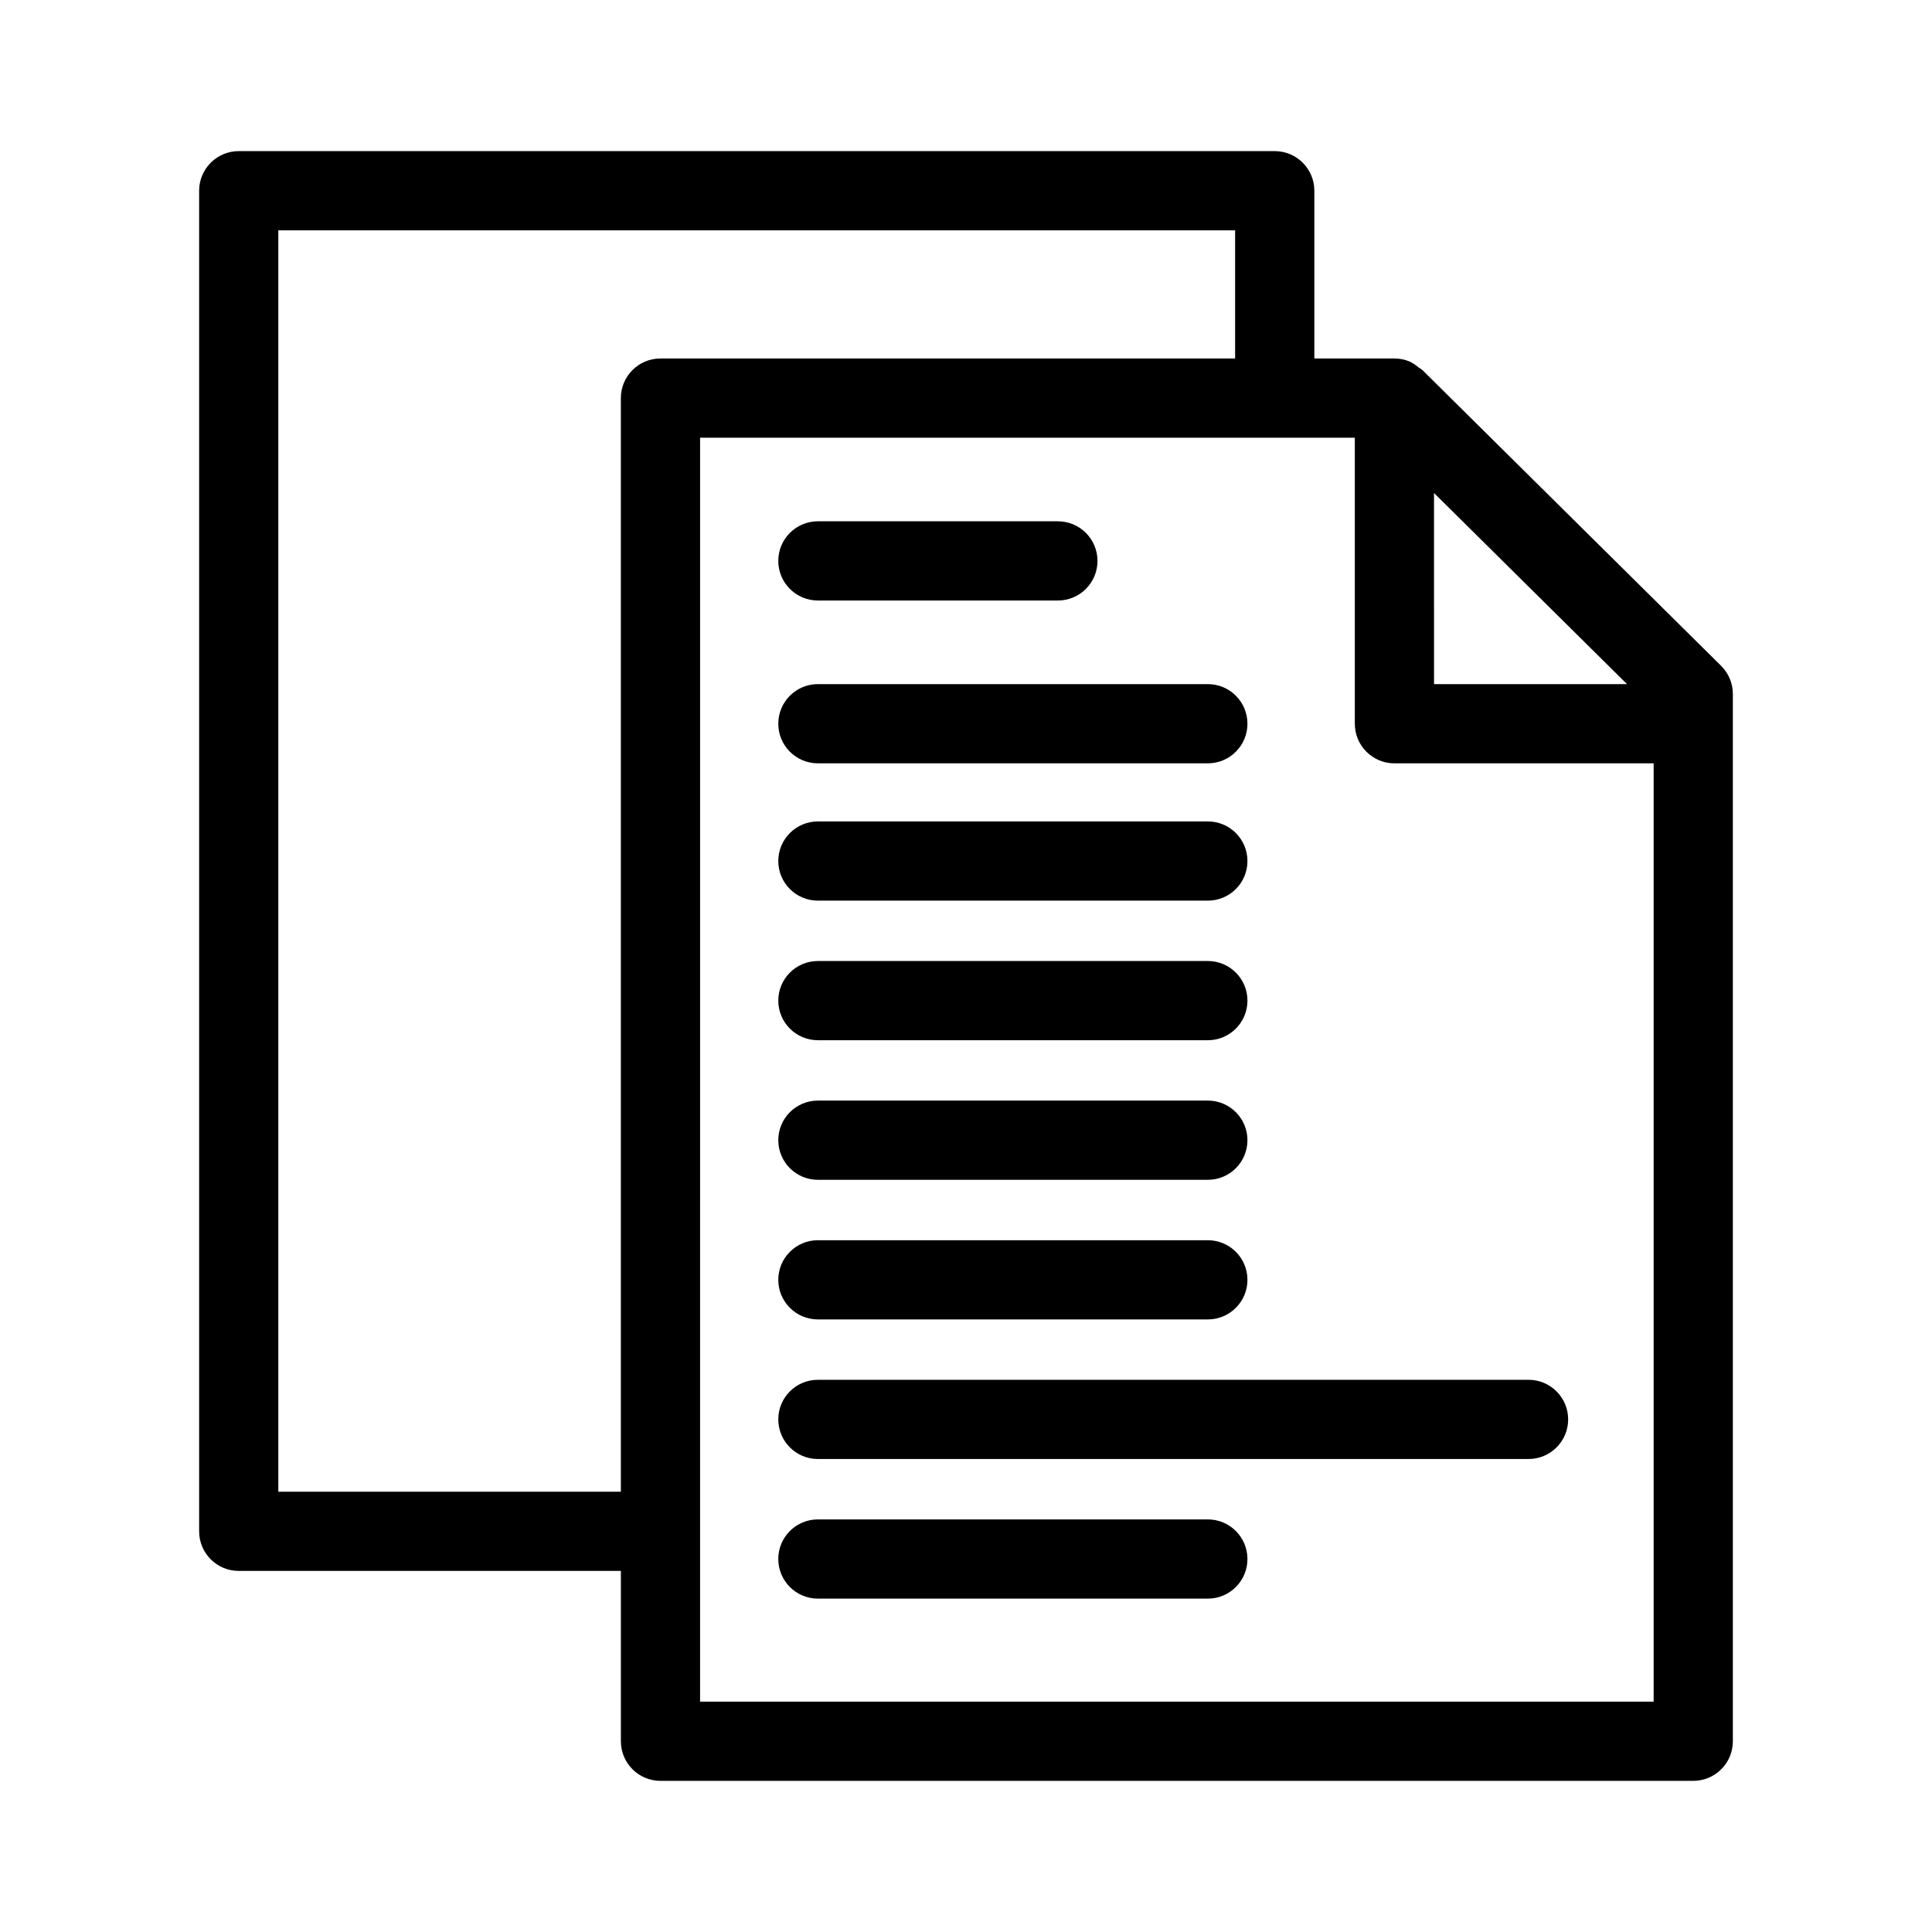 <?xml version="1.0" encoding="UTF-8"?>
<!-- Uploaded to: SVG Repo, www.svgrepo.com, Generator: SVG Repo Mixer Tools -->
<svg fill="#000000" width="800px" height="800px" version="1.1" viewBox="144 144 512 512" xmlns="http://www.w3.org/2000/svg">
 <g>
  <path d="m600.11 320.45-79.152-78.375-0.039-0.039c-0.309-0.23-0.629-0.441-0.961-0.637-0.723-0.641-1.527-1.172-2.394-1.586-1.273-0.535-2.644-0.812-4.027-0.816h-21.223v-44.453c0-5.797-4.699-10.496-10.496-10.496h-274.55c-5.797 0-10.492 4.699-10.496 10.496v355.27c0.004 5.797 4.699 10.496 10.496 10.496h101.27v45.141h0.004c0 5.797 4.699 10.496 10.496 10.496h273.69c5.797 0 10.496-4.699 10.496-10.496v-277.54c0-2.801-1.121-5.484-3.113-7.457zm-76.082-45.793 51.145 50.641h-51.141zm-306.27 264.66v-334.27h253.56v33.957h-152.29c-5.797 0-10.496 4.699-10.496 10.496v289.82zm111.77 55.637 0.004-334.96h173.51v75.805c0 5.797 4.699 10.496 10.496 10.496h68.695v248.66z"/>
  <path d="m360.75 303.14h63.598c5.797 0 10.496-4.699 10.496-10.496s-4.699-10.496-10.496-10.496h-63.598c-5.797 0-10.496 4.699-10.496 10.496s4.699 10.496 10.496 10.496z"/>
  <path d="m360.75 346.29h103.34c5.797 0 10.496-4.699 10.496-10.496s-4.699-10.496-10.496-10.496h-103.34c-5.797 0-10.496 4.699-10.496 10.496s4.699 10.496 10.496 10.496z"/>
  <path d="m360.75 382.68h103.34c5.797 0 10.496-4.699 10.496-10.496 0-5.797-4.699-10.496-10.496-10.496h-103.34c-5.797 0-10.496 4.699-10.496 10.496 0 5.797 4.699 10.496 10.496 10.496z"/>
  <path d="m360.75 419.67h103.34c5.797 0 10.496-4.699 10.496-10.496s-4.699-10.496-10.496-10.496h-103.34c-5.797 0-10.496 4.699-10.496 10.496s4.699 10.496 10.496 10.496z"/>
  <path d="m360.75 456.66h103.34c5.797 0 10.496-4.699 10.496-10.496s-4.699-10.496-10.496-10.496h-103.34c-5.797 0-10.496 4.699-10.496 10.496s4.699 10.496 10.496 10.496z"/>
  <path d="m360.75 493.66h103.34c5.797 0 10.496-4.699 10.496-10.492 0-5.797-4.699-10.496-10.496-10.496h-103.34c-5.797 0-10.496 4.699-10.496 10.496 0 5.793 4.699 10.492 10.496 10.492z"/>
  <path d="m549.08 509.66h-188.33c-5.797 0-10.496 4.699-10.496 10.496s4.699 10.496 10.496 10.496h188.33c5.797 0 10.496-4.699 10.496-10.496s-4.699-10.496-10.496-10.496z"/>
  <path d="m464.09 546.66h-103.34c-5.797 0-10.496 4.699-10.496 10.496s4.699 10.496 10.496 10.496h103.34c5.797 0 10.496-4.699 10.496-10.496s-4.699-10.496-10.496-10.496z"/>
 </g>
</svg>